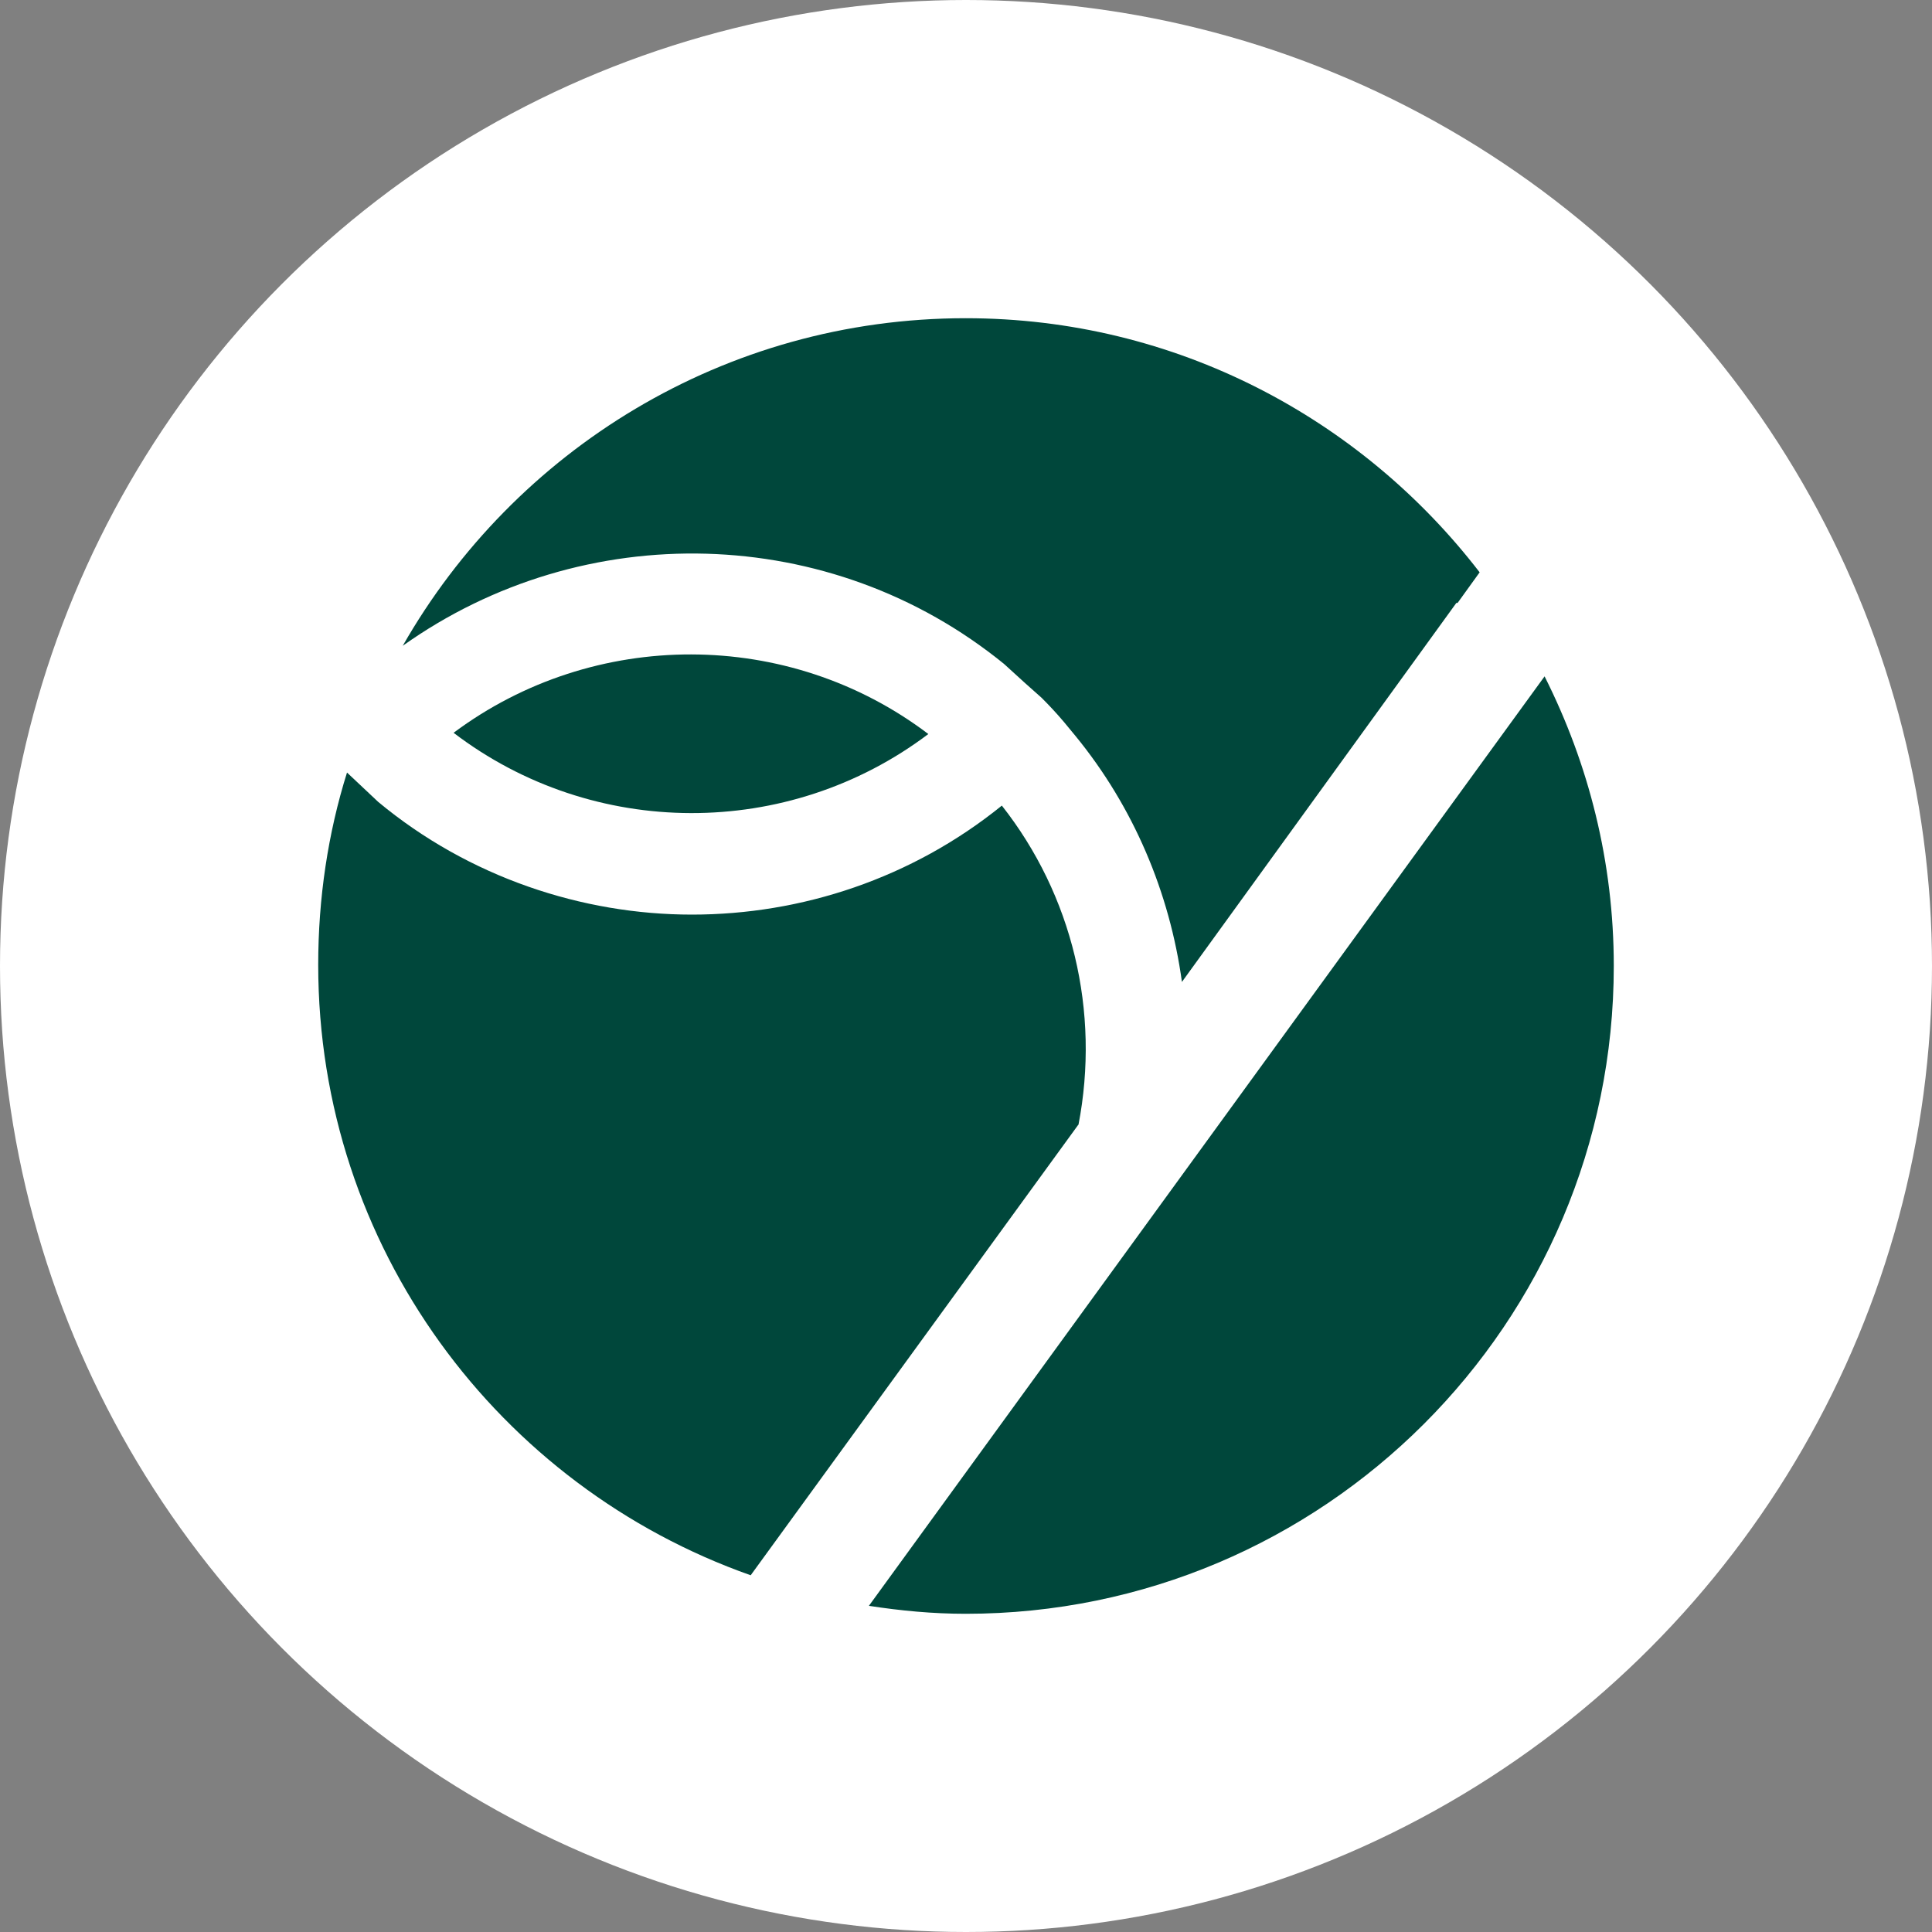 <svg width="85" height="85" viewBox="0 0 85 85" fill="none" xmlns="http://www.w3.org/2000/svg">
<rect x="0" y="0" width="85" height="85" fill="#808080" stroke="none"/>
<circle cx="42.5" cy="42.5" r="42.5" fill="white"/>
<path d="M40.843 32.294C34.698 27.634 26.128 27.634 19.956 32.24C26.101 36.928 34.671 36.954 40.843 32.294Z" fill="#00473B"/>
<path d="M44.184 29.22L45.101 30.055C45.343 30.271 45.586 30.486 45.828 30.702C46.179 31.052 46.502 31.402 46.799 31.752L47.311 32.372C49.871 35.497 51.461 39.268 52 43.201L64.074 26.526H64.128L65.098 25.18C59.896 18.418 51.73 14 42.487 14C31.868 14 22.624 19.819 17.719 28.412C25.67 22.755 36.557 22.997 44.184 29.22Z" fill="#00473B"/>
<path d="M38.228 70.65C39.63 70.865 41.031 71 42.487 71C58.226 71 71 58.231 71 42.499C71 37.92 69.895 33.609 67.955 29.757L38.228 70.65Z" fill="#00473B"/>
<path d="M47.445 49.505C48.415 44.495 47.176 39.377 44.077 35.443C40.115 38.649 35.264 40.239 30.44 40.239C25.616 40.239 20.63 38.595 16.641 35.282L15.267 33.989C14.431 36.656 14 39.511 14 42.447C14 54.866 21.95 65.399 33.027 69.305L47.445 49.478V49.505Z" fill="#00473B"/>
</svg>
